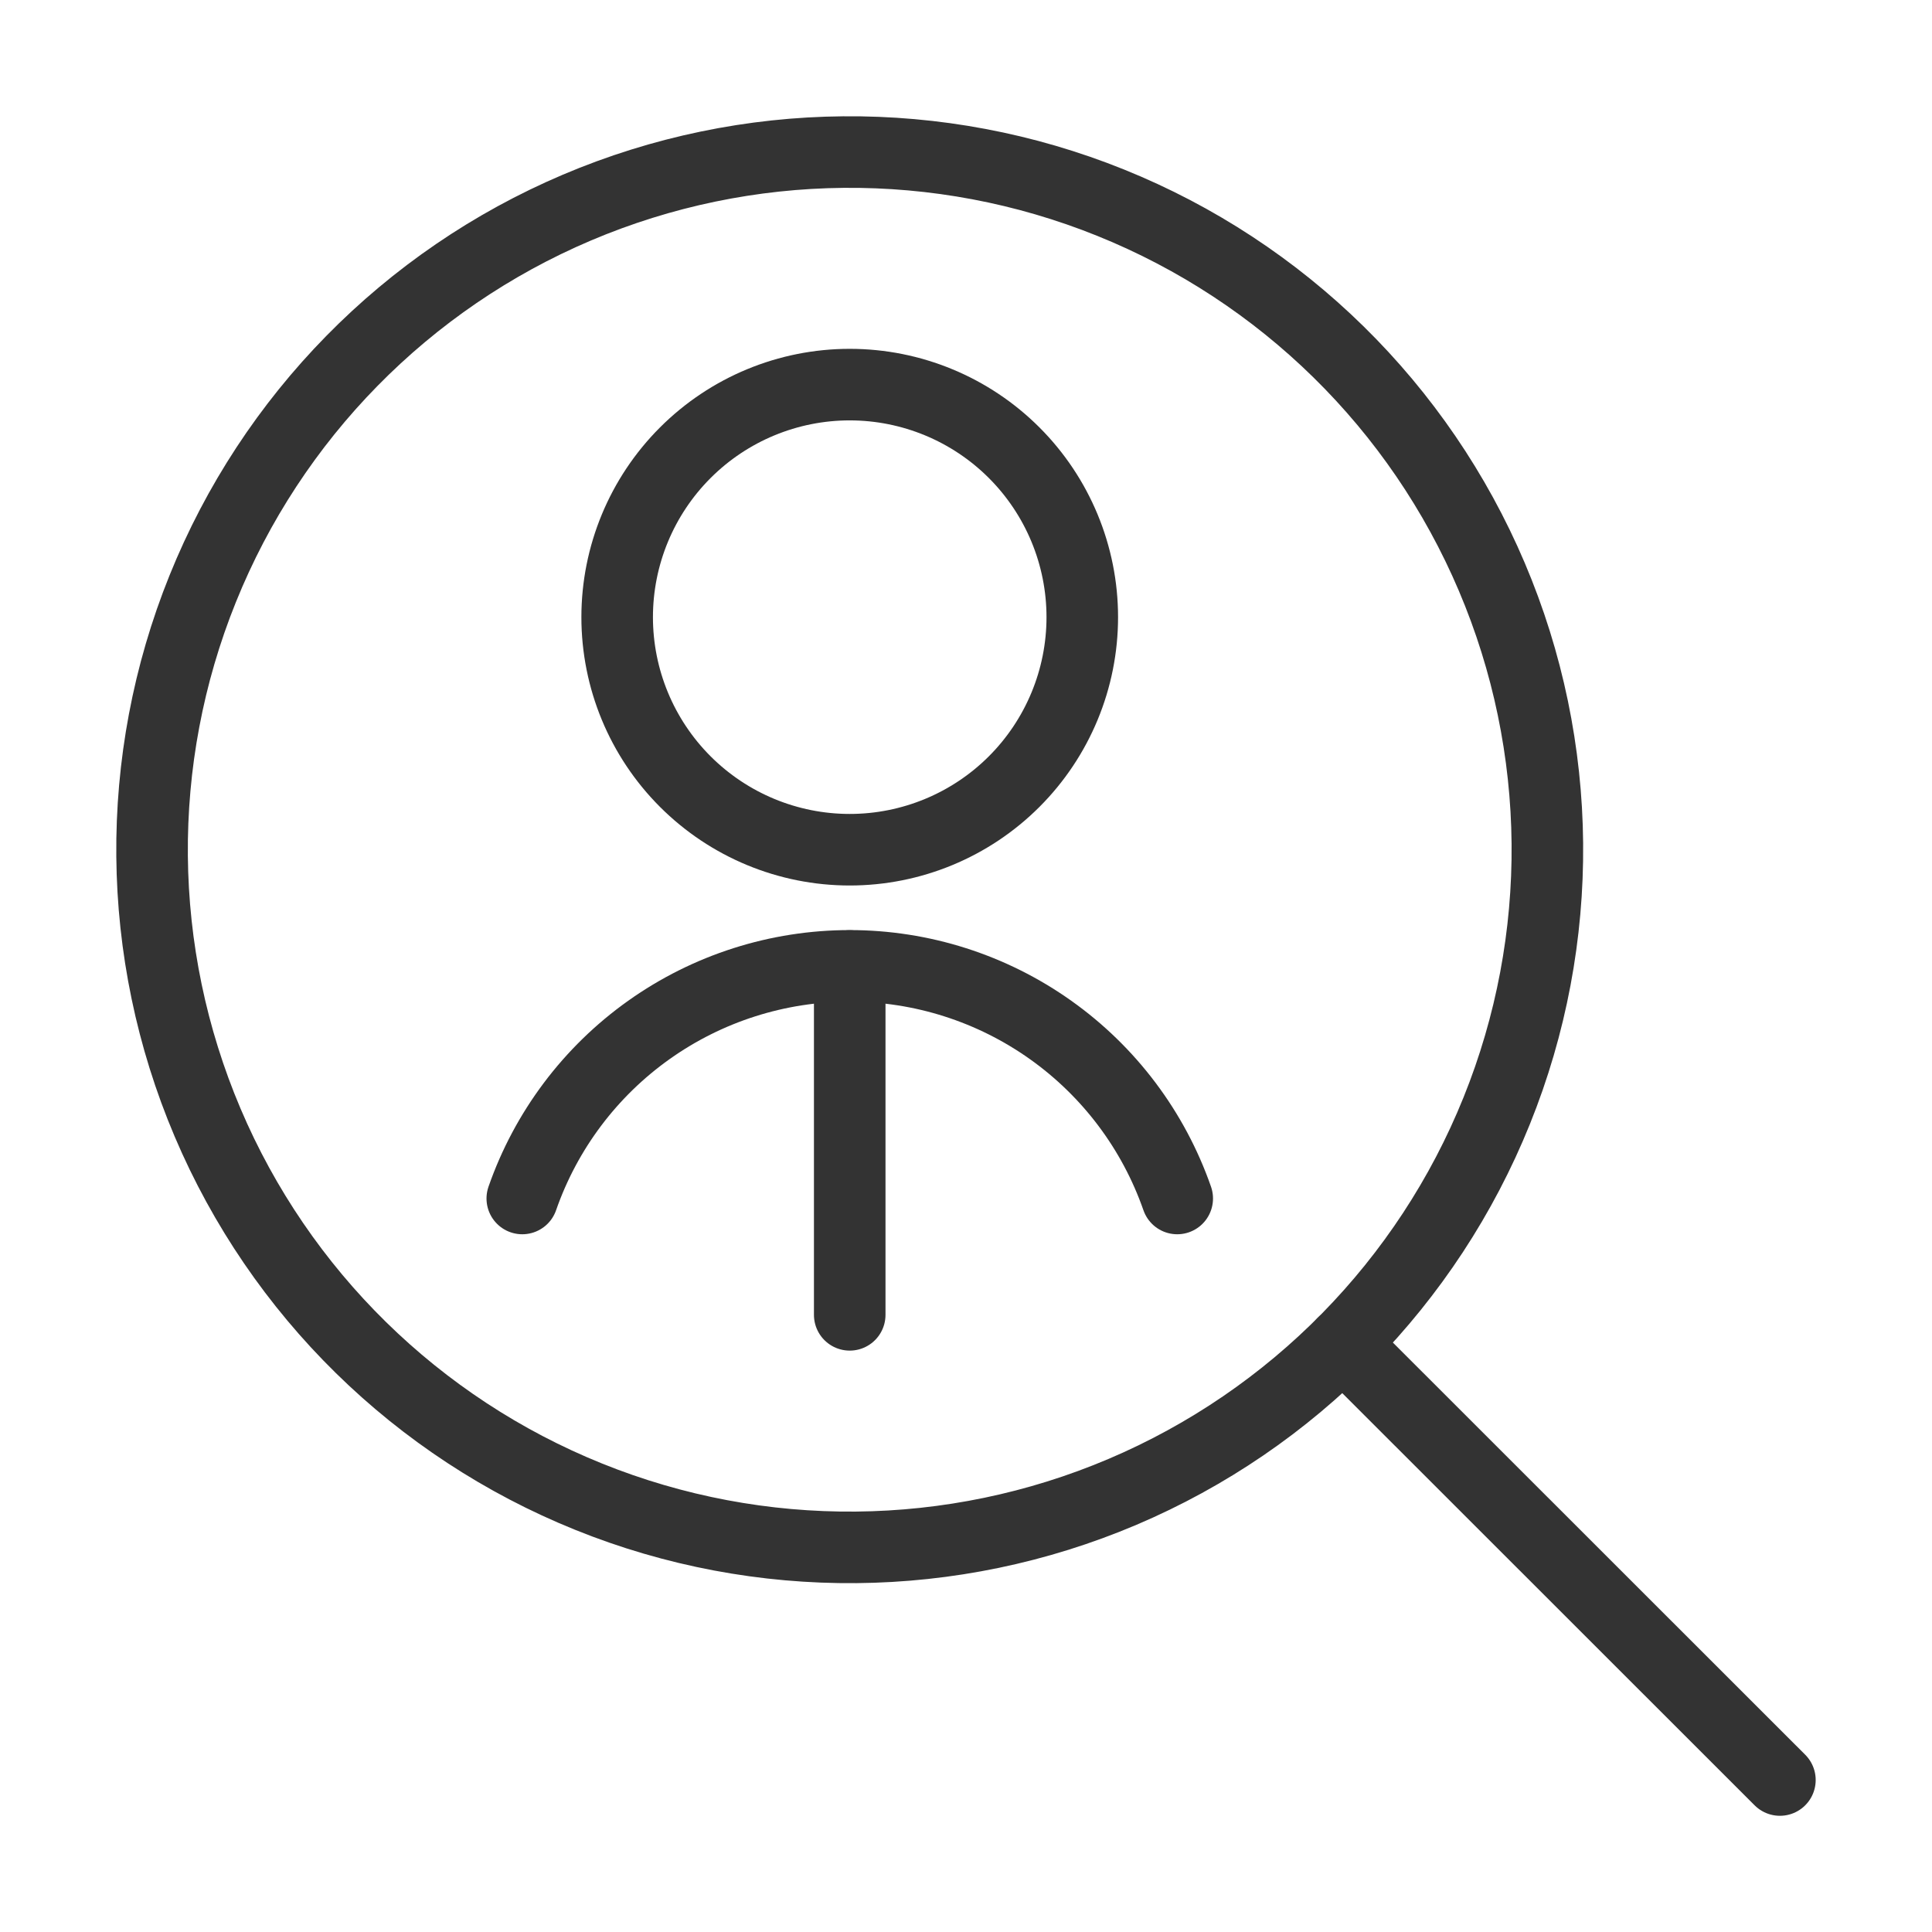 <svg width="54" height="54" viewBox="0 0 54 54" fill="none" xmlns="http://www.w3.org/2000/svg">
<path d="M5.803 31.377C7.826 36.137 11.657 39.898 16.453 41.833C21.249 43.769 26.617 43.719 31.377 41.697C36.137 39.674 39.898 35.843 41.833 31.047C43.769 26.251 43.719 20.883 41.696 16.123C39.674 11.363 35.843 7.602 31.047 5.667C26.251 3.731 20.883 3.781 16.123 5.803C11.363 7.826 7.602 11.657 5.667 16.453C3.731 21.249 3.781 26.617 5.803 31.377Z" stroke="#333333" stroke-width="2" stroke-linecap="round" stroke-linejoin="round"/>
<path d="M37.535 37.543L49.749 49.752" stroke="#333333" stroke-width="2" stroke-linecap="round" stroke-linejoin="round"/>
<path d="M17.25 17.25C17.25 18.974 17.935 20.627 19.154 21.846C20.373 23.065 22.026 23.75 23.75 23.75C25.474 23.75 27.127 23.065 28.346 21.846C29.565 20.627 30.25 18.974 30.25 17.25C30.25 15.526 29.565 13.873 28.346 12.654C27.127 11.435 25.474 10.75 23.75 10.75C22.026 10.75 20.373 11.435 19.154 12.654C17.935 13.873 17.25 15.526 17.25 17.25Z" stroke="#333333" stroke-width="2" stroke-linecap="round" stroke-linejoin="round"/>
<path d="M23.75 27V36.75" stroke="#333333" stroke-width="2" stroke-linecap="round" stroke-linejoin="round"/>
<path d="M32.904 33.498C32.241 31.598 31.005 29.952 29.364 28.787C27.724 27.622 25.762 26.996 23.751 26.996C21.739 26.996 19.777 27.622 18.137 28.787C16.497 29.952 15.26 31.598 14.598 33.498" stroke="#333333" stroke-width="2" stroke-linecap="round" stroke-linejoin="round"/>
</svg>
